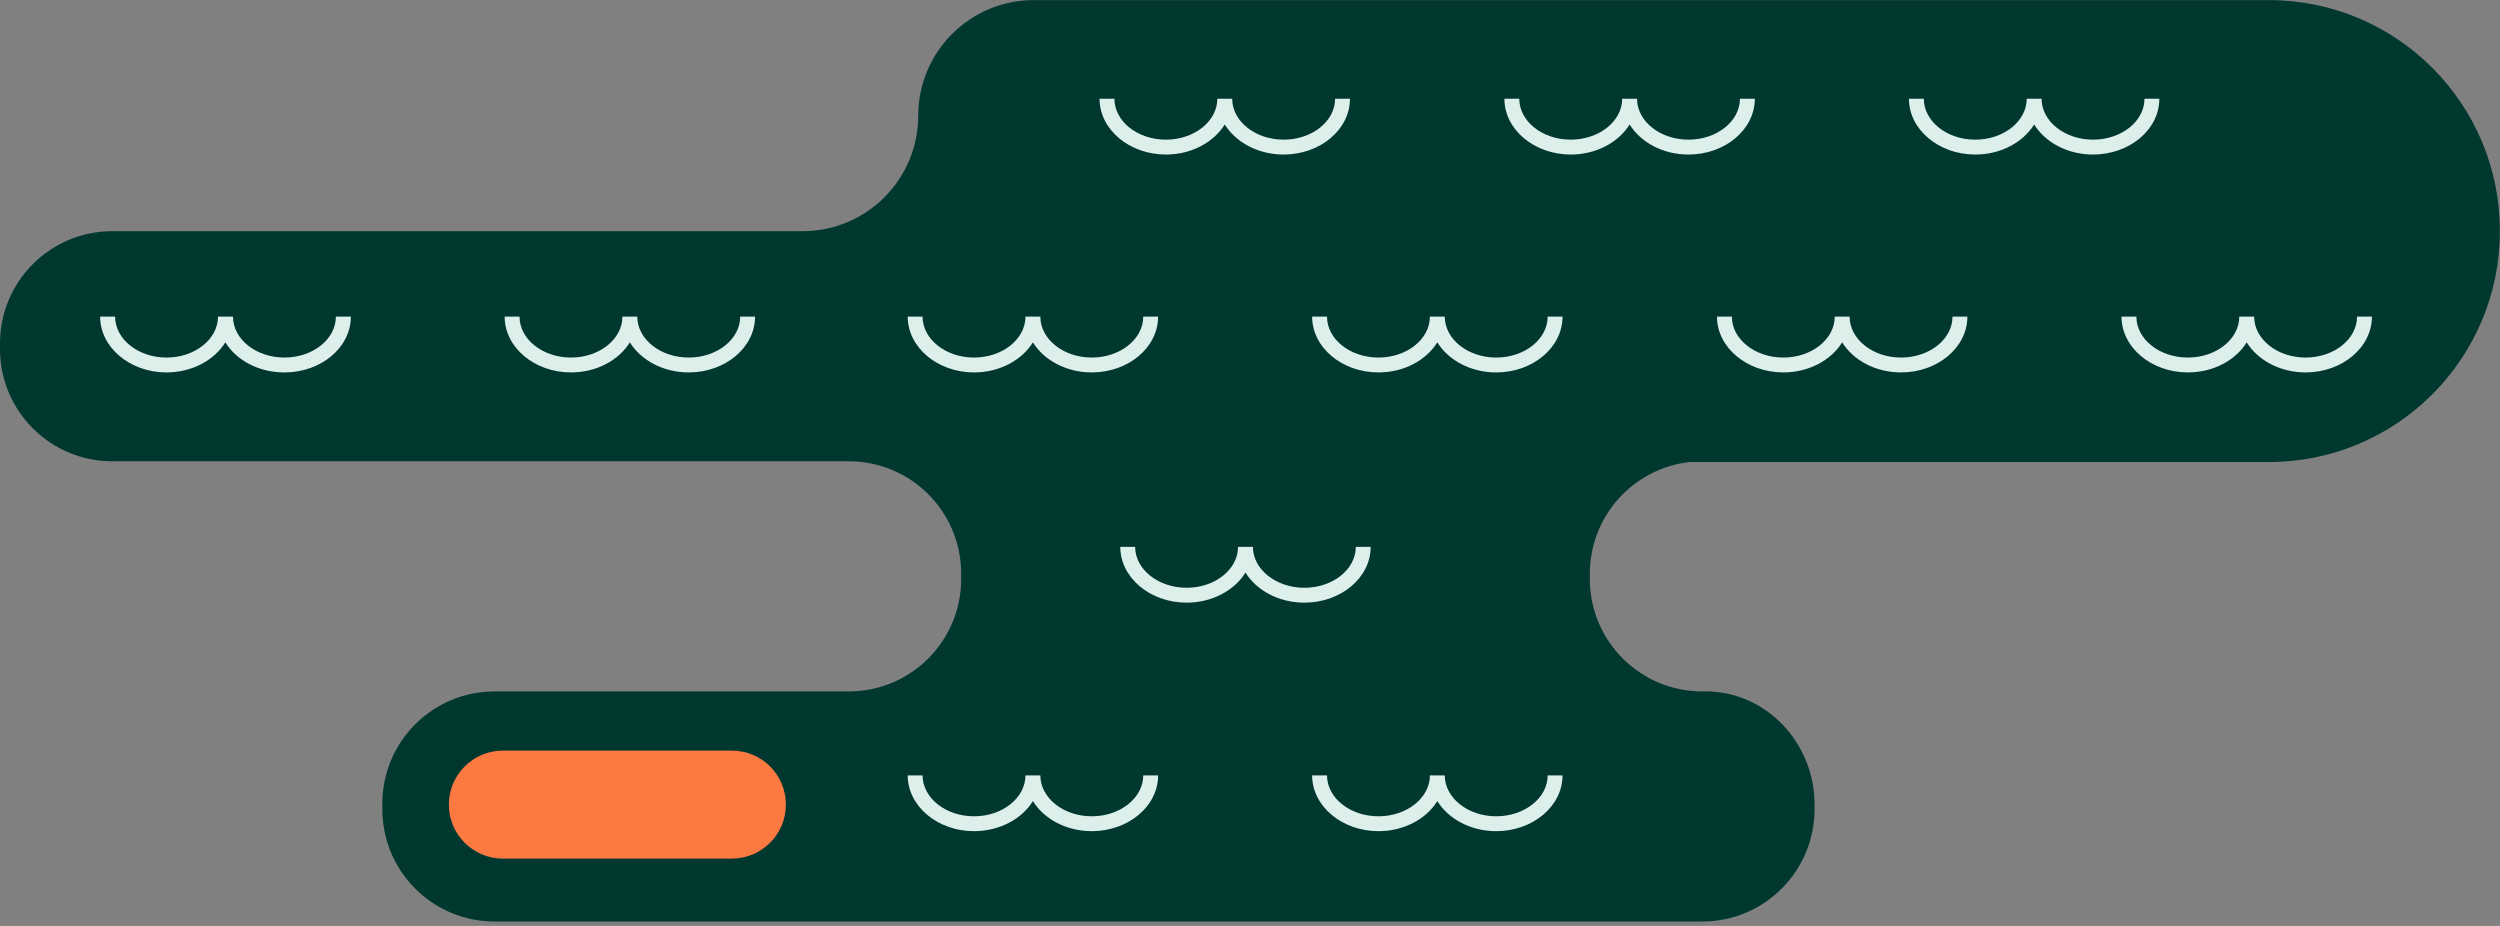 <?xml version="1.0" encoding="UTF-8"?>
<svg xmlns="http://www.w3.org/2000/svg" width="324" height="120" viewBox="0 0 324 120" fill="none">
  <rect x="0" y="0" width="324" height="120" fill="#808080" stroke="none"/>
  <g clip-path="url(#clip0_4562_158)">
    <path d="M218.87 59.88H294.053C310.583 59.88 323.986 46.477 323.986 29.947C323.986 13.417 310.583 0.014 294.053 0.014H133.975C125.71 0.014 119.002 6.722 119.002 14.987C119.002 23.252 112.293 29.96 104.028 29.96H14.56C6.516 29.96 0 36.476 0 44.521V45.223C0 53.268 6.516 59.783 14.56 59.783H110.007C118.051 59.783 124.567 66.299 124.567 74.343V75.046C124.567 83.09 118.051 89.606 110.007 89.606H64.109C56.064 89.606 49.548 96.121 49.548 104.166V104.868C49.548 112.913 56.064 119.429 64.109 119.429H220.605C228.65 119.429 235.165 112.913 235.165 104.868V104.221C235.165 96.259 228.801 89.482 220.84 89.606C212.685 89.73 206.045 83.159 206.045 75.046V74.343C206.045 66.891 211.652 60.747 218.87 59.893V59.88Z" fill="#00372F"></path>
    <path d="M65.169 111.274H94.854C98.725 111.274 101.852 108.133 101.852 104.276C101.852 100.405 98.711 97.279 94.854 97.279H65.169C61.298 97.279 58.172 100.419 58.172 104.276C58.172 108.147 61.312 111.274 65.169 111.274Z" fill="#FC7942"></path>
    <path d="M89.261 48.267C85.942 48.267 83.063 46.683 81.63 44.369C80.198 46.683 77.319 48.267 73.999 48.267C69.26 48.267 65.403 45.017 65.403 41.035H67.332C67.332 43.956 70.321 46.339 73.999 46.339C77.677 46.339 80.666 43.956 80.666 41.035H82.594C82.594 43.956 85.584 46.339 89.261 46.339C92.939 46.339 95.928 43.956 95.928 41.035H97.857C97.857 45.03 94 48.267 89.261 48.267Z" fill="#DCEFEA"></path>
    <path d="M36.834 48.267C33.514 48.267 30.635 46.683 29.203 44.369C27.77 46.683 24.891 48.267 21.572 48.267C16.833 48.267 12.976 45.017 12.976 41.035H14.918C14.918 43.956 17.907 46.339 21.585 46.339C25.263 46.339 28.252 43.956 28.252 41.035H30.195C30.195 43.956 33.184 46.339 36.862 46.339C40.54 46.339 43.529 43.956 43.529 41.035H45.471C45.471 45.03 41.614 48.267 36.875 48.267H36.834Z" fill="#DCEFEA"></path>
    <path d="M193.91 48.267C190.59 48.267 187.711 46.683 186.278 44.369C184.846 46.683 181.967 48.267 178.647 48.267C173.908 48.267 170.051 45.017 170.051 41.035H171.98C171.98 43.956 174.969 46.339 178.647 46.339C182.325 46.339 185.314 43.956 185.314 41.035H187.242C187.242 43.956 190.232 46.339 193.91 46.339C197.587 46.339 200.577 43.956 200.577 41.035H202.505C202.505 45.03 198.648 48.267 193.91 48.267Z" fill="#DCEFEA"></path>
    <path d="M141.496 48.267C138.176 48.267 135.297 46.683 133.865 44.369C132.432 46.683 129.553 48.267 126.233 48.267C121.495 48.267 117.638 45.017 117.638 41.035H119.566C119.566 43.956 122.555 46.339 126.233 46.339C129.911 46.339 132.9 43.956 132.9 41.035H134.829C134.829 43.956 137.818 46.339 141.496 46.339C145.174 46.339 148.163 43.956 148.163 41.035H150.092C150.092 45.03 146.235 48.267 141.496 48.267Z" fill="#DCEFEA"></path>
    <path d="M298.806 48.267C295.486 48.267 292.607 46.683 291.174 44.369C289.742 46.683 286.863 48.267 283.543 48.267C278.804 48.267 274.948 45.017 274.948 41.035H276.876C276.876 43.956 279.865 46.339 283.543 46.339C287.221 46.339 290.21 43.956 290.21 41.035H292.139C292.139 43.956 295.128 46.339 298.806 46.339C302.484 46.339 305.473 43.956 305.473 41.035H307.401C307.401 45.03 303.544 48.267 298.806 48.267Z" fill="#DCEFEA"></path>
    <path d="M246.378 48.267C243.058 48.267 240.179 46.683 238.747 44.369C237.314 46.683 234.435 48.267 231.116 48.267C226.377 48.267 222.52 45.017 222.52 41.035H224.449C224.449 43.956 227.438 46.339 231.116 46.339C234.793 46.339 237.783 43.956 237.783 41.035H239.711C239.711 43.956 242.7 46.339 246.378 46.339C250.056 46.339 253.045 43.956 253.045 41.035H254.974C254.974 45.03 251.117 48.267 246.378 48.267Z" fill="#DCEFEA"></path>
    <path d="M166.36 20.029C163.04 20.029 160.161 18.445 158.728 16.13C157.296 18.445 154.417 20.029 151.097 20.029C146.359 20.029 142.502 16.778 142.502 12.797H144.43C144.43 15.717 147.419 18.1 151.097 18.1C154.775 18.1 157.764 15.717 157.764 12.797H159.693C159.693 15.717 162.682 18.1 166.36 18.1C170.038 18.1 173.027 15.717 173.027 12.797H174.955C174.955 16.792 171.098 20.029 166.36 20.029Z" fill="#DCEFEA"></path>
    <path d="M271.256 20.029C267.936 20.029 265.057 18.445 263.625 16.13C262.192 18.445 259.313 20.029 255.993 20.029C251.255 20.029 247.398 16.778 247.398 12.797H249.326C249.326 15.717 252.315 18.1 255.993 18.1C259.671 18.1 262.66 15.717 262.66 12.797H264.589C264.589 15.717 267.578 18.1 271.256 18.1C274.934 18.1 277.923 15.717 277.923 12.797H279.851C279.851 16.792 275.994 20.029 271.256 20.029Z" fill="#DCEFEA"></path>
    <path d="M218.828 20.029C215.509 20.029 212.63 18.445 211.197 16.13C209.764 18.445 206.886 20.029 203.566 20.029C198.827 20.029 194.97 16.778 194.97 12.797H196.899C196.899 15.717 199.888 18.1 203.566 18.1C207.244 18.1 210.233 15.717 210.233 12.797H212.161C212.161 15.717 215.15 18.1 218.828 18.1C222.506 18.1 225.495 15.717 225.495 12.797H227.424C227.424 16.792 223.567 20.029 218.828 20.029Z" fill="#DCEFEA"></path>
    <path d="M193.91 107.72C190.59 107.72 187.711 106.136 186.278 103.822C184.846 106.136 181.967 107.72 178.647 107.72C173.908 107.72 170.051 104.469 170.051 100.488H171.98C171.98 103.408 174.969 105.791 178.647 105.791C182.325 105.791 185.314 103.408 185.314 100.488H187.242C187.242 103.408 190.232 105.791 193.91 105.791C197.587 105.791 200.577 103.408 200.577 100.488H202.505C202.505 104.483 198.648 107.72 193.91 107.72Z" fill="#DCEFEA"></path>
    <path d="M141.496 107.72C138.176 107.72 135.297 106.136 133.865 103.822C132.432 106.136 129.553 107.72 126.233 107.72C121.495 107.72 117.638 104.469 117.638 100.488H119.566C119.566 103.408 122.555 105.791 126.233 105.791C129.911 105.791 132.9 103.408 132.9 100.488H134.829C134.829 103.408 137.818 105.791 141.496 105.791C145.174 105.791 148.163 103.408 148.163 100.488H150.092C150.092 104.483 146.235 107.72 141.496 107.72Z" fill="#DCEFEA"></path>
    <path d="M169.046 78.104C165.726 78.104 162.847 76.52 161.414 74.206C159.982 76.52 157.103 78.104 153.783 78.104C149.045 78.104 145.188 74.853 145.188 70.872H147.116C147.116 73.792 150.105 76.175 153.783 76.175C157.461 76.175 160.45 73.792 160.45 70.872H162.379C162.379 73.792 165.368 76.175 169.046 76.175C172.724 76.175 175.713 73.792 175.713 70.872H177.641C177.641 74.867 173.784 78.104 169.046 78.104Z" fill="#DCEFEA"></path>
  </g>
  <defs>
    <clipPath id="clip0_4562_158">
      <rect width="324" height="119.415" fill="white"></rect>
    </clipPath>
  </defs>
</svg>
